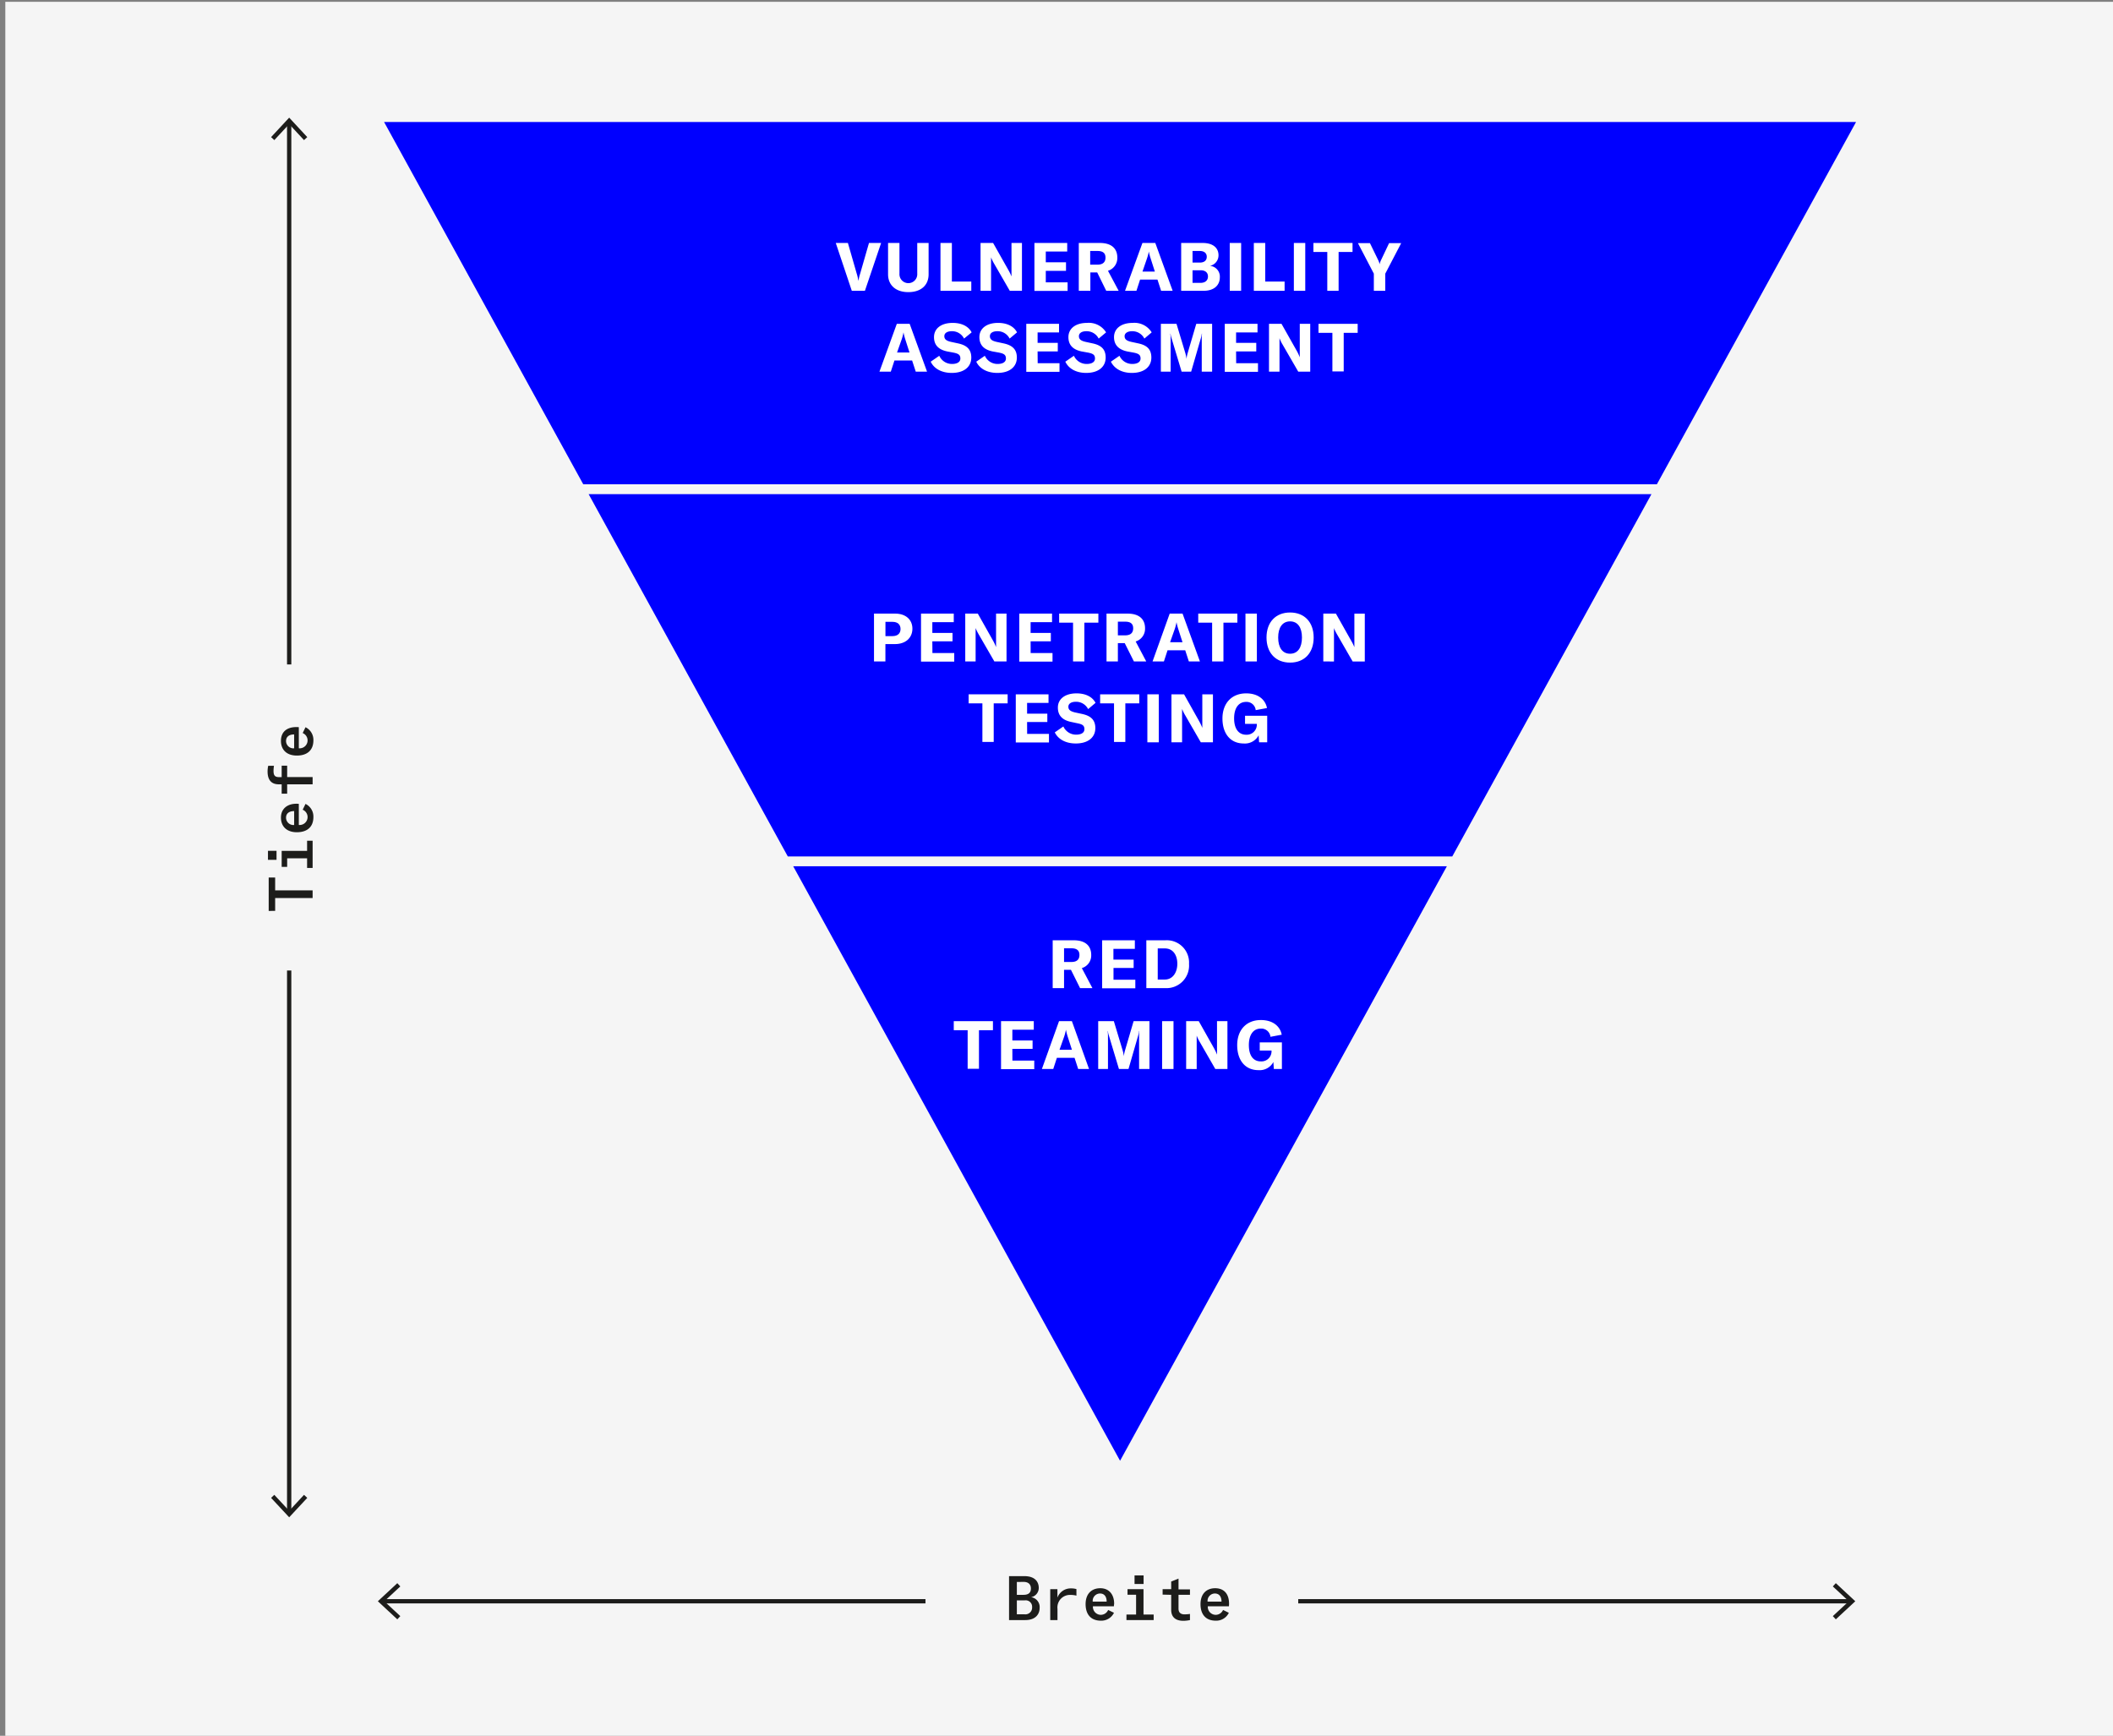 <svg id="Ebene_1" data-name="Ebene 1" xmlns="http://www.w3.org/2000/svg" width="493" height="405" viewBox="0 0 493 405"><rect x="0" y="0" width="493" height="405" fill="#808080" stroke="none"/><defs><style>.cls-1{fill:#f5f5f5;}.cls-2{fill:blue;}.cls-3{fill:none;stroke:#1d1d1b;stroke-miterlimit:10;}.cls-4{fill:#1d1d1b;}.cls-5{fill:#fff;}</style></defs><rect class="cls-1" x="1.24" y="0.42" width="493" height="405"/><polygon class="cls-2" points="185.07 202.12 337.58 202.12 261.33 340.83 185.07 202.12"/><polygon class="cls-2" points="136.08 112.99 89.61 28.46 433.05 28.46 386.58 112.99 136.08 112.99"/><polygon class="cls-2" points="183.81 199.83 137.34 115.3 385.31 115.3 338.84 199.83 183.81 199.83"/><line class="cls-3" x1="89.28" y1="373.61" x2="431.75" y2="373.61"/><polygon class="cls-4" points="92.7 377.83 93.4 377.08 89.67 373.61 93.4 370.15 92.7 369.39 88.16 373.61 92.7 377.83"/><polygon class="cls-4" points="428.33 377.83 427.63 377.08 431.36 373.61 427.63 370.15 428.33 369.39 432.87 373.61 428.33 377.83"/><line class="cls-3" x1="67.47" y1="28.57" x2="67.47" y2="352.91"/><polygon class="cls-4" points="63.25 31.99 64 32.69 67.47 28.96 70.93 32.69 71.69 31.99 67.47 27.45 63.25 31.99"/><polygon class="cls-4" points="63.25 349.49 64 348.78 67.47 352.51 70.93 348.78 71.69 349.49 67.47 354.02 63.25 349.49"/><rect class="cls-1" x="215.93" y="366.42" width="86.97" height="11.97"/><rect class="cls-1" x="33.16" y="184.75" width="71.41" height="11.97" transform="translate(-121.87 259.6) rotate(-90)"/><path class="cls-4" d="M62.69,212.54v-7.8H64.2v3h8.74v1.79H64.2v3Z"/><path class="cls-4" d="M62.52,198.51h2v2.11h-2Zm10.42,4H71.65v-2.25H67v2H65.72v-3.73h5.93v-2.37h1.29Z"/><path class="cls-4" d="M69.72,187.56v4.92a1.85,1.85,0,0,0,.9-3.55l.66-1.36a3.27,3.27,0,0,1,1.84,3.06c0,2.37-1.52,3.55-3.86,3.55s-3.71-1.33-3.71-3.42,1.53-3.23,3.6-3.23A5.3,5.3,0,0,1,69.72,187.56Zm-1.09,1.69c-1.09,0-1.89.47-1.89,1.55a1.72,1.72,0,0,0,1.89,1.69Z"/><path class="cls-4" d="M65.72,178.65H67v2.65h5.94V183H67v2.18H65.72V183h-.67c-1.78,0-2.62-1.07-2.62-3a6.16,6.16,0,0,1,.15-1.33h1.34a8.44,8.44,0,0,0-.1,1.2c0,1.06.33,1.45,1.3,1.45h.6Z"/><path class="cls-4" d="M69.72,169.67v4.92a1.85,1.85,0,0,0,.9-3.55l.66-1.36a3.27,3.27,0,0,1,1.84,3.06c0,2.37-1.52,3.55-3.86,3.55s-3.71-1.33-3.71-3.42c0-2.24,1.53-3.23,3.6-3.23A5.3,5.3,0,0,1,69.72,169.67Zm-1.09,1.69c-1.09,0-1.89.47-1.89,1.55a1.72,1.72,0,0,0,1.89,1.69Z"/><path class="cls-4" d="M239,367.75c2.67,0,3.36,1.52,3.36,2.73a2.19,2.19,0,0,1-1.79,2.18,2.33,2.33,0,0,1,2,2.49c0,1.32-.8,2.85-3.37,2.85h-3.77V367.75Zm-1.75,1.36v3h1.56c1.49,0,1.72-.83,1.72-1.49s-.32-1.53-1.72-1.53Zm0,4.29v3.25h1.77a1.57,1.57,0,0,0,1.79-1.66,1.5,1.5,0,0,0-1.69-1.59Z"/><path class="cls-4" d="M246.72,372.76a3.27,3.27,0,0,1,3.14-2.15,4.36,4.36,0,0,1,1.29.16v1.53a5.41,5.41,0,0,0-1.42-.17,2.92,2.92,0,0,0-3,3.26V378h-1.69v-7.21h1.67Z"/><path class="cls-4" d="M259.89,374.78H255a1.86,1.86,0,0,0,1.85,2,1.88,1.88,0,0,0,1.7-1.14l1.36.66a3.27,3.27,0,0,1-3.06,1.84c-2.37,0-3.56-1.52-3.56-3.86s1.33-3.71,3.43-3.71,3.23,1.53,3.23,3.6C259.92,374.4,259.9,374.6,259.89,374.78Zm-1.69-1.09c0-1.08-.47-1.89-1.56-1.89a1.72,1.72,0,0,0-1.69,1.89Z"/><path class="cls-4" d="M262.82,378v-1.29h2.25v-4.62h-2v-1.3h3.73v5.92h2.37V378Zm4-10.42v2h-2.11v-2Z"/><path class="cls-4" d="M271.26,372.06v-1.27h2V369l1.71-.68v2.52h2.67v1.27h-2.67v3.24c0,.87.49,1.32,1.4,1.32a9.63,9.63,0,0,0,1.27-.1V378a7.61,7.61,0,0,1-1.55.17c-1.89,0-2.83-.94-2.83-2.56v-3.5Z"/><path class="cls-4" d="M286.73,374.78H281.8a1.86,1.86,0,0,0,1.85,2,1.88,1.88,0,0,0,1.71-1.14l1.35.66a3.25,3.25,0,0,1-3.06,1.84c-2.37,0-3.55-1.52-3.55-3.86s1.33-3.71,3.42-3.71c2.24,0,3.24,1.53,3.24,3.6C286.76,374.4,286.74,374.6,286.73,374.78ZM285,373.69c0-1.08-.48-1.89-1.56-1.89a1.72,1.72,0,0,0-1.69,1.89Z"/><path class="cls-5" d="M208.88,143.17c2.42,0,4,1.39,4,3.51s-1.56,3.6-4.07,3.6h-2.23v4.05h-2.66V143.17Zm-.64,5.25c1.18,0,1.87-.61,1.87-1.66s-.68-1.67-1.87-1.67h-1.65v3.33Z"/><path class="cls-5" d="M217.55,152.37h5.09v2h-7.75V143.17h7.64v2h-5v2.51h4.71v1.95h-4.71Z"/><path class="cls-5" d="M225.21,154.33V143.17h2.93l3.59,6.37a11.38,11.38,0,0,1,.67,1.45h0c0-.44,0-.9,0-1.43v-6.39h2.44v11.16H232l-3.71-6.42a9.79,9.79,0,0,1-.66-1.37h0c0,.45,0,.93,0,1.48v6.31Z"/><path class="cls-5" d="M240.47,152.37h5.1v2h-7.75V143.17h7.64v2h-5v2.51h4.72v1.95h-4.72Z"/><path class="cls-5" d="M256.27,143.17v2.11H253v9.05h-2.64v-9.05h-3.24v-2.11Z"/><path class="cls-5" d="M264.56,154.33l-2.14-4.27h-1.6v4.27h-2.65V143.17h4.9c2.83,0,4.09,1.39,4.09,3.43a3.09,3.09,0,0,1-2.19,3.07l2.47,4.66Zm-3.74-9.28v3.19h1.71c1.29,0,1.86-.63,1.86-1.64s-.55-1.55-1.86-1.55Z"/><path class="cls-5" d="M277.38,154.33l-.85-2.61h-4.12l-.85,2.61h-2.65l4-11.16h3l4.05,11.16ZM273,149.85h2.9l-1-3.11a14.34,14.34,0,0,1-.4-1.57h0a10.89,10.89,0,0,1-.4,1.57Z"/><path class="cls-5" d="M288.7,143.17v2.11h-3.25v9.05h-2.64v-9.05h-3.24v-2.11Z"/><path class="cls-5" d="M293.25,154.33h-2.66V143.17h2.66Z"/><path class="cls-5" d="M295.5,148.75c0-3.59,2.15-5.84,5.5-5.84s5.5,2.25,5.5,5.84-2.15,5.85-5.5,5.85S295.5,152.34,295.5,148.75Zm8.27,0c0-2.35-1-3.77-2.77-3.77s-2.78,1.42-2.78,3.77,1,3.78,2.78,3.78S303.77,151.11,303.77,148.75Z"/><path class="cls-5" d="M308.75,154.33V143.17h2.94l3.59,6.37A11.38,11.38,0,0,1,316,151h0c0-.44,0-.9,0-1.43v-6.39h2.43v11.16h-2.83l-3.7-6.42a8.78,8.78,0,0,1-.66-1.37h0c0,.45,0,.93,0,1.48v6.31Z"/><path class="cls-5" d="M235.1,162v2.11h-3.25v9h-2.64v-9H226V162Z"/><path class="cls-5" d="M239.65,171.24h5.09v2H237V162h7.64v2h-5v2.51h4.72v1.95h-4.72Z"/><path class="cls-5" d="M246.1,170.88l2-1.38a3.24,3.24,0,0,0,3,1.91c1.07,0,1.91-.39,1.91-1.27s-.48-1.15-1.62-1.38l-1.49-.32c-2-.42-3.08-1.48-3.08-3.35,0-2,1.67-3.31,4.35-3.31,2,0,3.65.72,4.44,2.21l-1.73,1.46a3.14,3.14,0,0,0-2.88-1.71c-1.05,0-1.73.44-1.73,1.15s.44,1.08,1.62,1.35l1.62.35c2,.44,3.05,1.38,3.05,3.3,0,2.12-1.64,3.58-4.56,3.58C248.6,173.47,246.87,172.45,246.1,170.88Z"/><path class="cls-5" d="M265.81,162v2.11h-3.25v9h-2.64v-9h-3.24V162Z"/><path class="cls-5" d="M270.36,173.2H267.7V162h2.66Z"/><path class="cls-5" d="M273.32,173.2V162h2.94l3.58,6.37a13.13,13.13,0,0,1,.68,1.45h0c0-.44,0-.9,0-1.43V162H283V173.2h-2.83l-3.71-6.42a9.79,9.79,0,0,1-.66-1.37h0c0,.45,0,.93,0,1.48v6.31Z"/><path class="cls-5" d="M285.22,167.64c0-3.5,2.11-5.86,5.53-5.86,2.93,0,4.51,1.57,4.86,3.42l-2.63.49a2.14,2.14,0,0,0-2.24-1.92c-1.78,0-2.8,1.48-2.8,3.84s1,3.82,2.83,3.82a2.35,2.35,0,0,0,2.47-2.3v-.23h-2.75V167h5.17v6.2h-1.89l-.11-1.63a3.62,3.62,0,0,1-3.49,1.9C287.09,173.47,285.22,171.18,285.22,167.64Z"/><path class="cls-5" d="M252,230.55l-2.13-4.27h-1.61v4.27h-2.65V219.39h4.9c2.83,0,4.09,1.39,4.09,3.43a3.07,3.07,0,0,1-2.19,3.06l2.47,4.67Zm-3.74-9.29v3.19H250c1.29,0,1.85-.63,1.85-1.63s-.55-1.56-1.85-1.56Z"/><path class="cls-5" d="M259.8,228.59h5.09v2h-7.74V219.39h7.63v2h-5v2.51h4.72v1.95H259.8Z"/><path class="cls-5" d="M267.46,230.55V219.39h4.45a5.2,5.2,0,0,1,5.51,5.52,5.27,5.27,0,0,1-5.54,5.64Zm2.66-2h1.65c1.88,0,2.92-1.69,2.92-3.69s-1-3.57-2.89-3.57h-1.68Z"/><path class="cls-5" d="M231.67,238.26v2.11h-3.26v9h-2.64v-9h-3.24v-2.11Z"/><path class="cls-5" d="M236.21,247.46h5.1v2h-7.75V238.26h7.64v2h-5v2.51h4.72v1.95h-4.72Z"/><path class="cls-5" d="M251.56,249.42l-.85-2.61h-4.12l-.85,2.61h-2.65l4-11.16h3l4,11.16Zm-4.36-4.48h2.9l-1-3.11a15.61,15.61,0,0,1-.4-1.57h0a11.61,11.61,0,0,1-.4,1.57Z"/><path class="cls-5" d="M256.23,249.42V238.26h3.65l2.06,6.84a7.81,7.81,0,0,1,.27,1.35h0a7.65,7.65,0,0,1,.28-1.38l2-6.81h3.7v11.16h-2.42v-7.61a10.46,10.46,0,0,1,.06-1.25h-.05a6.7,6.7,0,0,1-.23,1.08l-2.25,7.78h-2.23l-2.34-7.78a5.15,5.15,0,0,1-.24-1.07h-.05a11.86,11.86,0,0,1,.07,1.24v7.61Z"/><path class="cls-5" d="M273.8,249.42h-2.66V238.26h2.66Z"/><path class="cls-5" d="M276.75,249.42V238.26h2.94l3.59,6.37a12,12,0,0,1,.67,1.44h0c0-.44,0-.89,0-1.43v-6.38h2.43v11.16h-2.83L279.86,243a9.56,9.56,0,0,1-.65-1.36h0c0,.45,0,.92,0,1.47v6.32Z"/><path class="cls-5" d="M288.66,243.86c0-3.51,2.1-5.86,5.53-5.86,2.92,0,4.51,1.57,4.86,3.42l-2.63.49a2.15,2.15,0,0,0-2.25-1.92c-1.77,0-2.79,1.48-2.79,3.84s.95,3.82,2.82,3.82a2.35,2.35,0,0,0,2.47-2.3v-.23h-2.75v-1.91h5.17v6.21h-1.88l-.11-1.63a3.62,3.62,0,0,1-3.49,1.9C290.53,249.69,288.66,247.39,288.66,243.86Z"/><path class="cls-5" d="M198.74,67.85,195,56.69h2.83l2.07,7.19a9.22,9.22,0,0,1,.35,1.55h.06a9.58,9.58,0,0,1,.37-1.55l2.07-7.19h2.83L201.8,67.85Z"/><path class="cls-5" d="M207.2,56.69h2.66v7.15a2.08,2.08,0,1,0,4.15,0V56.69h2.65V64c0,2.54-1.76,4.16-4.73,4.16S207.2,66.49,207.2,64Z"/><path class="cls-5" d="M219.43,67.85V56.69h2.66v9h4.53v2.16Z"/><path class="cls-5" d="M228.78,67.85V56.69h2.93l3.59,6.36A11.38,11.38,0,0,1,236,64.5h0c0-.44,0-.9,0-1.43V56.69h2.44V67.85H235.6l-3.71-6.43a9.79,9.79,0,0,1-.66-1.37h0c0,.46,0,.93,0,1.48v6.32Z"/><path class="cls-5" d="M244,65.88h5.09v2h-7.74V56.69H249v2h-5v2.51h4.72v2H244Z"/><path class="cls-5" d="M258.1,67.85,256,63.57h-1.6v4.28H251.7V56.69h4.91c2.82,0,4.08,1.38,4.08,3.42a3.1,3.1,0,0,1-2.18,3.07L261,67.85Zm-3.74-9.29v3.19h1.71c1.29,0,1.86-.63,1.86-1.64s-.55-1.55-1.86-1.55Z"/><path class="cls-5" d="M270.91,67.85l-.85-2.61H266l-.85,2.61h-2.66l4.06-11.16h3l4.05,11.16Zm-4.35-4.48h2.89l-1-3.12a12.34,12.34,0,0,1-.41-1.57h0a10.87,10.87,0,0,1-.41,1.57Z"/><path class="cls-5" d="M284.61,64.7c0,1.76-1.24,3.15-3.79,3.15h-5.23V56.69h5c2.54,0,3.71,1.24,3.71,2.87a2.5,2.5,0,0,1-2,2.47A2.52,2.52,0,0,1,284.61,64.7Zm-6.37-6.14v2.71h1.67c1.19,0,1.65-.61,1.65-1.36s-.5-1.35-1.65-1.35ZM280.08,66c1.21,0,1.76-.65,1.76-1.5s-.58-1.44-1.7-1.44h-1.9V66Z"/><path class="cls-5" d="M289.58,67.85h-2.66V56.69h2.66Z"/><path class="cls-5" d="M292.54,67.85V56.69h2.66v9h4.52v2.16Z"/><path class="cls-5" d="M304.54,67.85h-2.66V56.69h2.66Z"/><path class="cls-5" d="M315.57,56.69v2.1h-3.25v9.06h-2.64V58.79h-3.24v-2.1Z"/><path class="cls-5" d="M320.54,67.85v-4l-3.71-7.12h2.8l2,4.11a3.84,3.84,0,0,1,.26.82h0a3.84,3.84,0,0,1,.26-.82l1.95-4.11h2.82l-3.71,7.12v4Z"/><path class="cls-5" d="M213.66,86.71l-.85-2.6h-4.12l-.85,2.6h-2.65l4.05-11.15h3l4.05,11.15Zm-4.36-4.47h2.9l-1-3.12a14.34,14.34,0,0,1-.4-1.57h0a10.89,10.89,0,0,1-.4,1.57Z"/><path class="cls-5" d="M217.15,84.39l2-1.38a3.23,3.23,0,0,0,3,1.91c1.07,0,1.92-.39,1.92-1.27s-.49-1.15-1.62-1.38L221,82c-2-.42-3.08-1.48-3.08-3.34,0-2,1.66-3.32,4.35-3.32,2,0,3.65.72,4.43,2.21L224.93,79a3.11,3.11,0,0,0-2.87-1.72c-1.06,0-1.73.44-1.73,1.15s.44,1.09,1.62,1.35l1.62.35c2,.44,3.05,1.38,3.05,3.3,0,2.12-1.64,3.58-4.56,3.58C219.65,87,217.92,86,217.15,84.39Z"/><path class="cls-5" d="M227.78,84.39l2-1.38a3.23,3.23,0,0,0,3,1.91c1.07,0,1.92-.39,1.92-1.27s-.49-1.15-1.62-1.38L231.59,82c-2-.42-3.08-1.48-3.08-3.34,0-2,1.66-3.32,4.35-3.32,2,0,3.65.72,4.43,2.21L235.56,79a3.11,3.11,0,0,0-2.87-1.72c-1.06,0-1.73.44-1.73,1.15s.44,1.09,1.62,1.35l1.62.35c2,.44,3.05,1.38,3.05,3.3,0,2.12-1.64,3.58-4.56,3.58C230.28,87,228.55,86,227.78,84.39Z"/><path class="cls-5" d="M242.11,84.75h5.09v2h-7.75V75.56h7.64v2h-5V80h4.71v2h-4.71Z"/><path class="cls-5" d="M248.56,84.39l2-1.38a3.24,3.24,0,0,0,3,1.91c1.07,0,1.92-.39,1.92-1.27s-.49-1.15-1.62-1.38L252.36,82c-2-.42-3.08-1.48-3.08-3.34,0-2,1.66-3.32,4.35-3.32a4.73,4.73,0,0,1,4.44,2.21L256.34,79a3.14,3.14,0,0,0-2.88-1.72c-1.05,0-1.73.44-1.73,1.15s.44,1.09,1.62,1.35l1.62.35c2,.44,3,1.38,3,3.3,0,2.12-1.64,3.58-4.56,3.58C251.05,87,249.33,86,248.56,84.39Z"/><path class="cls-5" d="M259.19,84.39l2-1.38a3.24,3.24,0,0,0,3,1.91c1.07,0,1.92-.39,1.92-1.27s-.49-1.15-1.62-1.38L263,82c-1.95-.42-3.08-1.48-3.08-3.34,0-2,1.67-3.32,4.35-3.32a4.73,4.73,0,0,1,4.44,2.21L267,79a3.14,3.14,0,0,0-2.88-1.72c-1,0-1.73.44-1.73,1.15s.44,1.09,1.62,1.35l1.62.35c2,.44,3,1.38,3,3.3,0,2.12-1.64,3.58-4.56,3.58C261.69,87,260,86,259.19,84.39Z"/><path class="cls-5" d="M270.85,86.71V75.56h3.65l2.06,6.83a8,8,0,0,1,.27,1.35h0a7.65,7.65,0,0,1,.28-1.38l2-6.8h3.7V86.71h-2.42v-7.6a10.53,10.53,0,0,1,.06-1.26h-.05a6.82,6.82,0,0,1-.23,1.09l-2.25,7.77h-2.23l-2.34-7.77a5.3,5.3,0,0,1-.24-1.07h-.05a11.71,11.71,0,0,1,.07,1.24v7.6Z"/><path class="cls-5" d="M288.42,84.75h5.09v2h-7.75V75.56h7.64v2h-5V80h4.71v2h-4.71Z"/><path class="cls-5" d="M296.08,86.71V75.56H299l3.59,6.36a11.38,11.38,0,0,1,.67,1.45h0c0-.44,0-.9,0-1.43V75.56h2.44V86.71H302.9l-3.71-6.42a8.78,8.78,0,0,1-.66-1.37h0c0,.46,0,.93,0,1.48v6.31Z"/><path class="cls-5" d="M316.77,75.56v2.1h-3.26v9h-2.64v-9h-3.24v-2.1Z"/></svg>